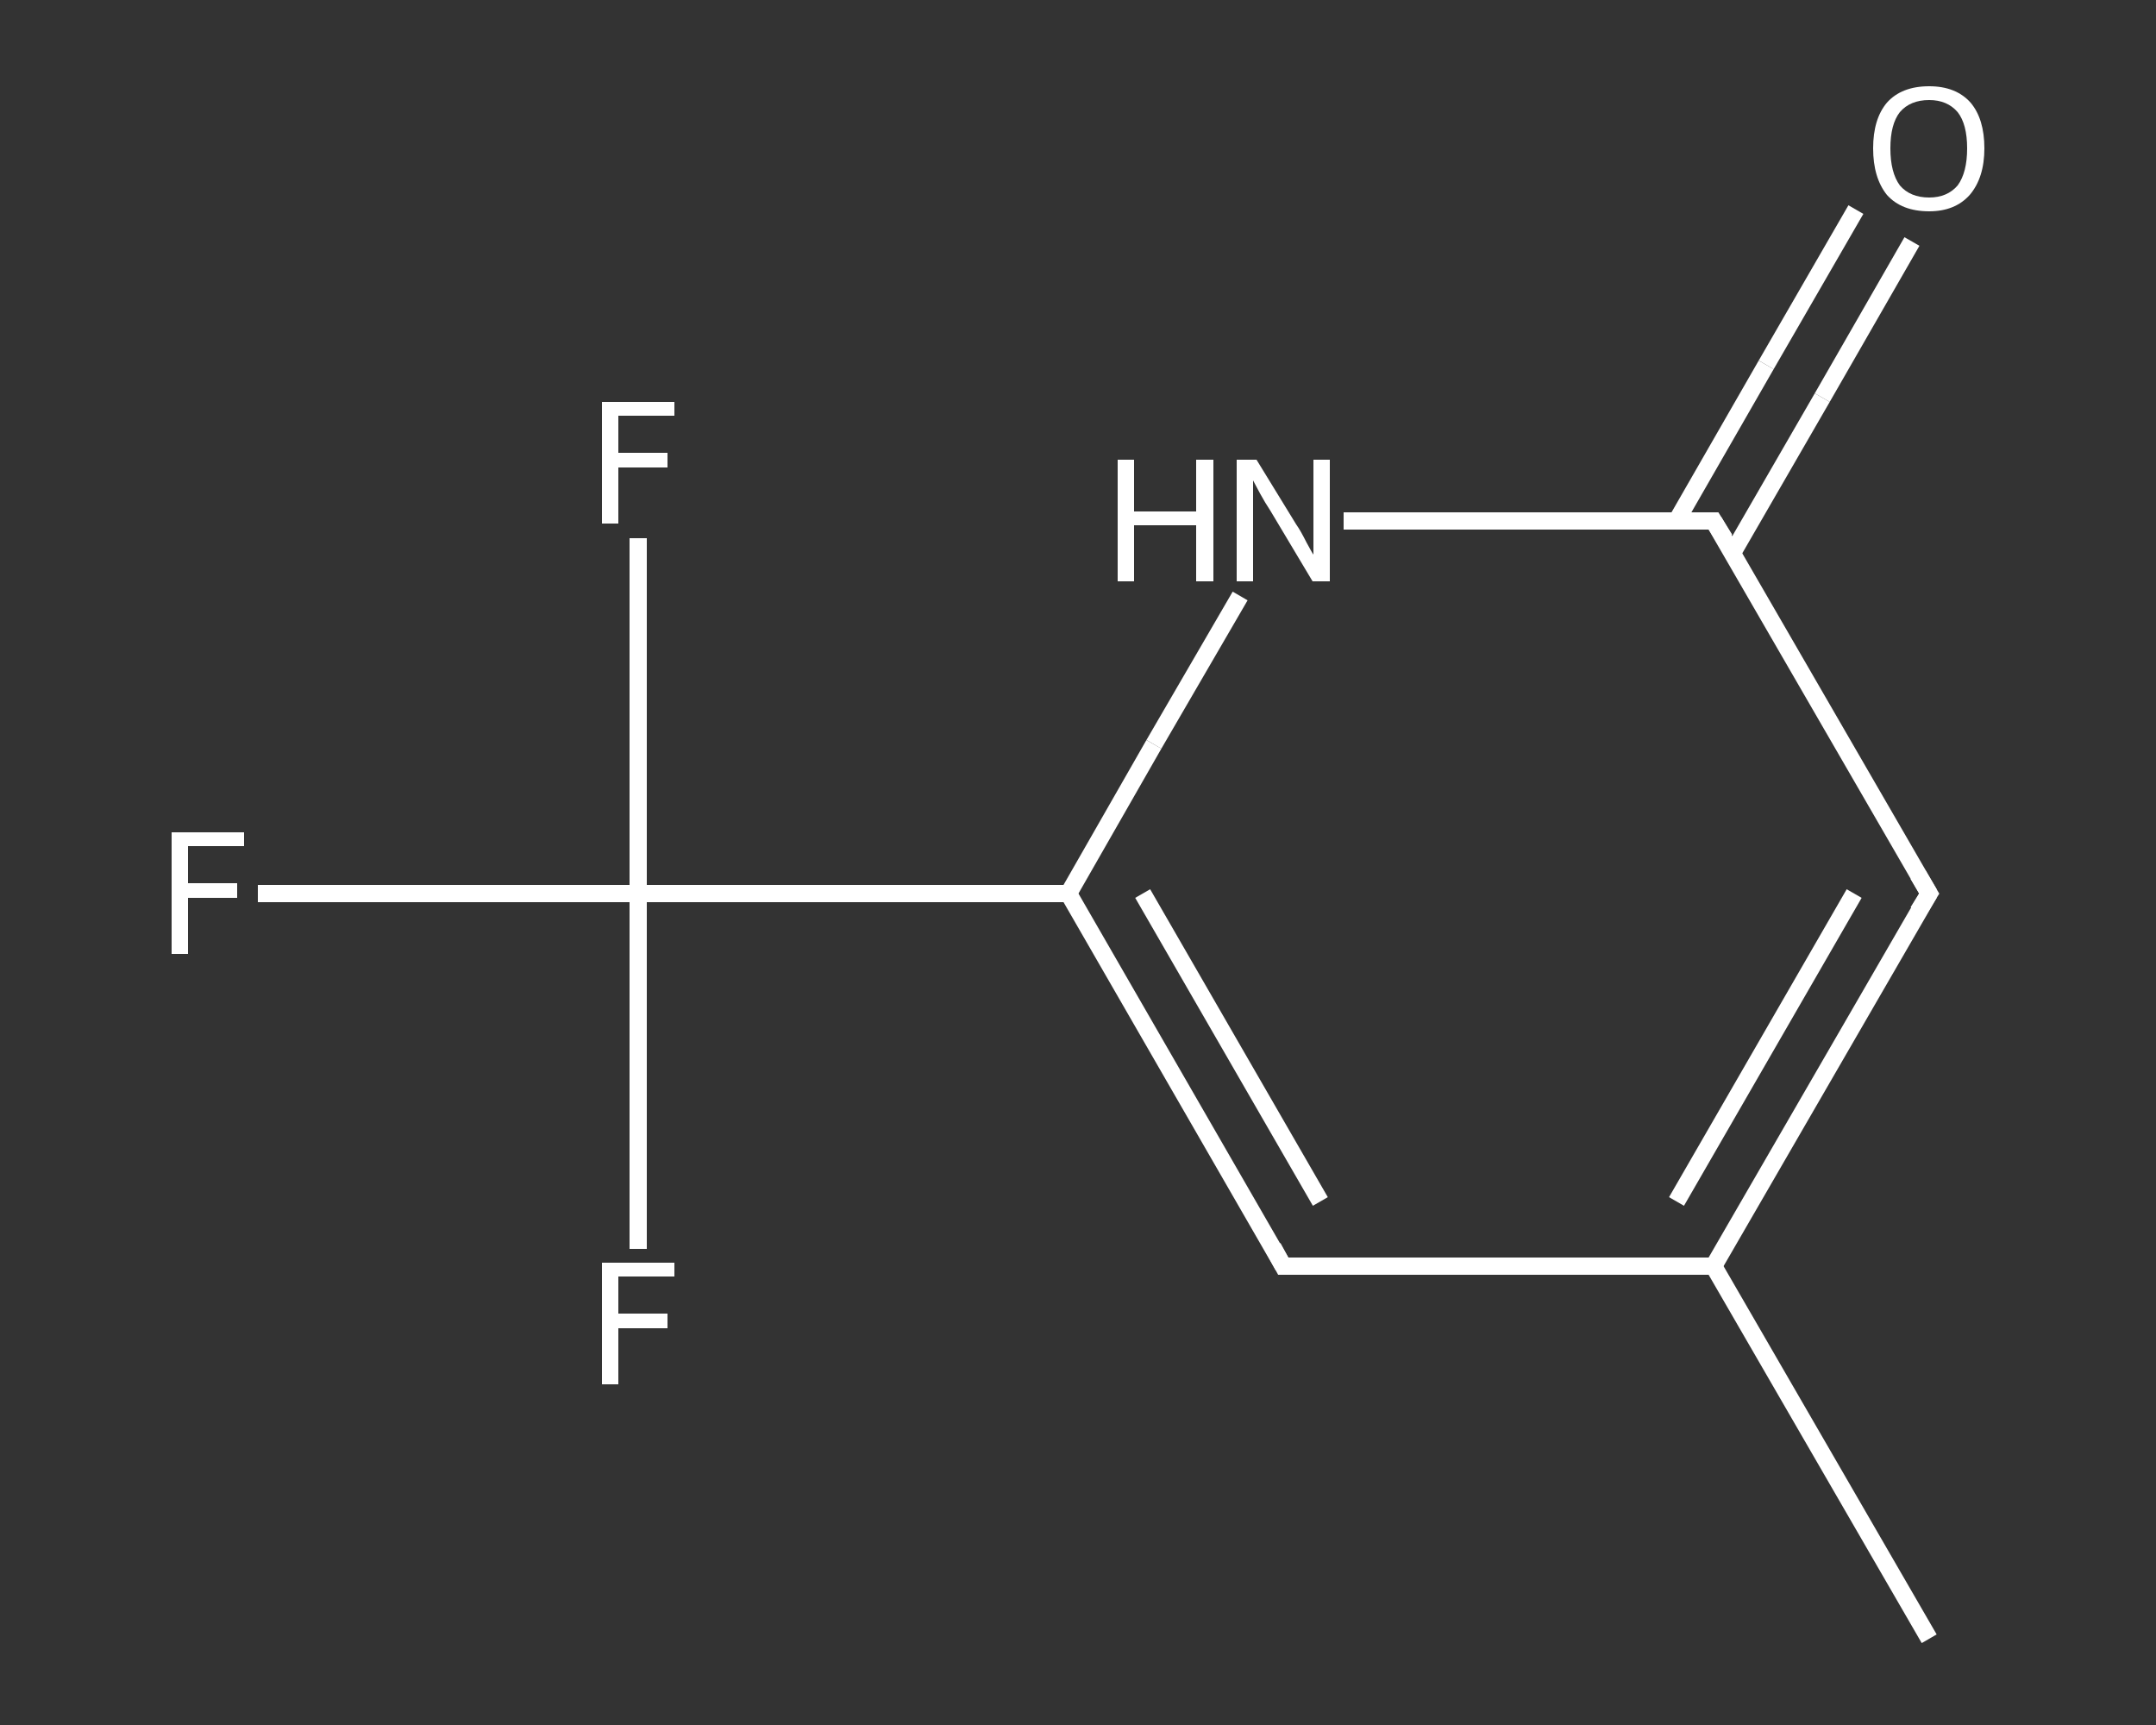 <?xml version='1.0' encoding='iso-8859-1'?>
<svg version='1.1' baseProfile='full'
              xmlns='http://www.w3.org/2000/svg'
                      xmlns:rdkit='http://www.rdkit.org/xml'
                      xmlns:xlink='http://www.w3.org/1999/xlink'
                  xml:space='preserve'
width='250px' height='200px' viewBox='0 0 250 200'>
<rect x="0" y="0" width="250" height="200" fill="#333333" stroke="none"/>
<!-- END OF HEADER -->
<rect style='opacity:1.0;fill:transparent;stroke:none' width='250.0' height='200.0' x='0.0' y='0.0'> </rect>
<path class='bond-0 atom-0 atom-1' d='M 223.7,190.0 L 198.7,146.8' style='fill:none;fill-rule:evenodd;stroke:#FFFFFF;stroke-width:2.0px;stroke-linecap:butt;stroke-linejoin:miter;stroke-opacity:1' />
<path class='bond-1 atom-1 atom-2' d='M 198.7,146.8 L 148.8,146.8' style='fill:none;fill-rule:evenodd;stroke:#FFFFFF;stroke-width:2.0px;stroke-linecap:butt;stroke-linejoin:miter;stroke-opacity:1' />
<path class='bond-2 atom-2 atom-3' d='M 148.8,146.8 L 123.9,103.6' style='fill:none;fill-rule:evenodd;stroke:#FFFFFF;stroke-width:2.0px;stroke-linecap:butt;stroke-linejoin:miter;stroke-opacity:1' />
<path class='bond-2 atom-2 atom-3' d='M 153.1,139.3 L 132.5,103.6' style='fill:none;fill-rule:evenodd;stroke:#FFFFFF;stroke-width:2.0px;stroke-linecap:butt;stroke-linejoin:miter;stroke-opacity:1' />
<path class='bond-3 atom-3 atom-4' d='M 123.9,103.6 L 74.0,103.6' style='fill:none;fill-rule:evenodd;stroke:#FFFFFF;stroke-width:2.0px;stroke-linecap:butt;stroke-linejoin:miter;stroke-opacity:1' />
<path class='bond-4 atom-4 atom-5' d='M 74.0,103.6 L 51.9,103.6' style='fill:none;fill-rule:evenodd;stroke:#FFFFFF;stroke-width:2.0px;stroke-linecap:butt;stroke-linejoin:miter;stroke-opacity:1' />
<path class='bond-4 atom-4 atom-5' d='M 51.9,103.6 L 29.9,103.6' style='fill:none;fill-rule:evenodd;stroke:#FFFFFF;stroke-width:2.0px;stroke-linecap:butt;stroke-linejoin:miter;stroke-opacity:1' />
<path class='bond-5 atom-4 atom-6' d='M 74.0,103.6 L 74.0,83.0' style='fill:none;fill-rule:evenodd;stroke:#FFFFFF;stroke-width:2.0px;stroke-linecap:butt;stroke-linejoin:miter;stroke-opacity:1' />
<path class='bond-5 atom-4 atom-6' d='M 74.0,83.0 L 74.0,62.4' style='fill:none;fill-rule:evenodd;stroke:#FFFFFF;stroke-width:2.0px;stroke-linecap:butt;stroke-linejoin:miter;stroke-opacity:1' />
<path class='bond-6 atom-4 atom-7' d='M 74.0,103.6 L 74.0,124.2' style='fill:none;fill-rule:evenodd;stroke:#FFFFFF;stroke-width:2.0px;stroke-linecap:butt;stroke-linejoin:miter;stroke-opacity:1' />
<path class='bond-6 atom-4 atom-7' d='M 74.0,124.2 L 74.0,144.8' style='fill:none;fill-rule:evenodd;stroke:#FFFFFF;stroke-width:2.0px;stroke-linecap:butt;stroke-linejoin:miter;stroke-opacity:1' />
<path class='bond-7 atom-3 atom-8' d='M 123.9,103.6 L 133.8,86.3' style='fill:none;fill-rule:evenodd;stroke:#FFFFFF;stroke-width:2.0px;stroke-linecap:butt;stroke-linejoin:miter;stroke-opacity:1' />
<path class='bond-7 atom-3 atom-8' d='M 133.8,86.3 L 143.8,69.1' style='fill:none;fill-rule:evenodd;stroke:#FFFFFF;stroke-width:2.0px;stroke-linecap:butt;stroke-linejoin:miter;stroke-opacity:1' />
<path class='bond-8 atom-8 atom-9' d='M 155.8,60.4 L 177.3,60.4' style='fill:none;fill-rule:evenodd;stroke:#FFFFFF;stroke-width:2.0px;stroke-linecap:butt;stroke-linejoin:miter;stroke-opacity:1' />
<path class='bond-8 atom-8 atom-9' d='M 177.3,60.4 L 198.7,60.4' style='fill:none;fill-rule:evenodd;stroke:#FFFFFF;stroke-width:2.0px;stroke-linecap:butt;stroke-linejoin:miter;stroke-opacity:1' />
<path class='bond-9 atom-9 atom-10' d='M 200.9,64.1 L 211.3,46.1' style='fill:none;fill-rule:evenodd;stroke:#FFFFFF;stroke-width:2.0px;stroke-linecap:butt;stroke-linejoin:miter;stroke-opacity:1' />
<path class='bond-9 atom-9 atom-10' d='M 211.3,46.1 L 221.7,28.0' style='fill:none;fill-rule:evenodd;stroke:#FFFFFF;stroke-width:2.0px;stroke-linecap:butt;stroke-linejoin:miter;stroke-opacity:1' />
<path class='bond-9 atom-9 atom-10' d='M 194.4,60.4 L 204.8,42.3' style='fill:none;fill-rule:evenodd;stroke:#FFFFFF;stroke-width:2.0px;stroke-linecap:butt;stroke-linejoin:miter;stroke-opacity:1' />
<path class='bond-9 atom-9 atom-10' d='M 204.8,42.3 L 215.2,24.3' style='fill:none;fill-rule:evenodd;stroke:#FFFFFF;stroke-width:2.0px;stroke-linecap:butt;stroke-linejoin:miter;stroke-opacity:1' />
<path class='bond-10 atom-9 atom-11' d='M 198.7,60.4 L 223.7,103.6' style='fill:none;fill-rule:evenodd;stroke:#FFFFFF;stroke-width:2.0px;stroke-linecap:butt;stroke-linejoin:miter;stroke-opacity:1' />
<path class='bond-11 atom-11 atom-1' d='M 223.7,103.6 L 198.7,146.8' style='fill:none;fill-rule:evenodd;stroke:#FFFFFF;stroke-width:2.0px;stroke-linecap:butt;stroke-linejoin:miter;stroke-opacity:1' />
<path class='bond-11 atom-11 atom-1' d='M 215.0,103.6 L 194.4,139.3' style='fill:none;fill-rule:evenodd;stroke:#FFFFFF;stroke-width:2.0px;stroke-linecap:butt;stroke-linejoin:miter;stroke-opacity:1' />
<path d='M 151.3,146.8 L 148.8,146.8 L 147.6,144.6' style='fill:none;stroke:#FFFFFF;stroke-width:2.0px;stroke-linecap:butt;stroke-linejoin:miter;stroke-opacity:1;' />
<path d='M 197.6,60.4 L 198.7,60.4 L 200.0,62.5' style='fill:none;stroke:#FFFFFF;stroke-width:2.0px;stroke-linecap:butt;stroke-linejoin:miter;stroke-opacity:1;' />
<path d='M 222.4,101.4 L 223.7,103.6 L 222.4,105.7' style='fill:none;stroke:#FFFFFF;stroke-width:2.0px;stroke-linecap:butt;stroke-linejoin:miter;stroke-opacity:1;' />
<path class='atom-5' d='M 19.9 96.5
L 28.3 96.5
L 28.3 98.1
L 21.8 98.1
L 21.8 102.4
L 27.5 102.4
L 27.5 104.1
L 21.8 104.1
L 21.8 110.6
L 19.9 110.6
L 19.9 96.5
' fill='#FFFFFF'/>
<path class='atom-6' d='M 69.8 46.6
L 78.2 46.6
L 78.2 48.2
L 71.7 48.2
L 71.7 52.5
L 77.4 52.5
L 77.4 54.2
L 71.7 54.2
L 71.7 60.7
L 69.8 60.7
L 69.8 46.6
' fill='#FFFFFF'/>
<path class='atom-7' d='M 69.8 146.4
L 78.2 146.4
L 78.2 148.0
L 71.7 148.0
L 71.7 152.3
L 77.4 152.3
L 77.4 154.0
L 71.7 154.0
L 71.7 160.5
L 69.8 160.5
L 69.8 146.4
' fill='#FFFFFF'/>
<path class='atom-8' d='M 129.6 53.3
L 131.5 53.3
L 131.5 59.3
L 138.7 59.3
L 138.7 53.3
L 140.7 53.3
L 140.7 67.4
L 138.7 67.4
L 138.7 60.9
L 131.5 60.9
L 131.5 67.4
L 129.6 67.4
L 129.6 53.3
' fill='#FFFFFF'/>
<path class='atom-8' d='M 145.7 53.3
L 150.3 60.8
Q 150.8 61.5, 151.5 62.9
Q 152.2 64.2, 152.3 64.3
L 152.3 53.3
L 154.2 53.3
L 154.2 67.4
L 152.2 67.4
L 147.3 59.2
Q 146.7 58.3, 146.1 57.2
Q 145.5 56.1, 145.3 55.7
L 145.3 67.4
L 143.4 67.4
L 143.4 53.3
L 145.7 53.3
' fill='#FFFFFF'/>
<path class='atom-10' d='M 217.2 17.2
Q 217.2 13.8, 218.8 11.9
Q 220.5 10.0, 223.7 10.0
Q 226.8 10.0, 228.5 11.9
Q 230.1 13.8, 230.1 17.2
Q 230.1 20.6, 228.4 22.6
Q 226.7 24.5, 223.7 24.5
Q 220.5 24.5, 218.8 22.6
Q 217.2 20.6, 217.2 17.2
M 223.7 22.9
Q 225.8 22.9, 227.0 21.5
Q 228.1 20.0, 228.1 17.2
Q 228.1 14.4, 227.0 13.0
Q 225.8 11.6, 223.7 11.6
Q 221.5 11.6, 220.3 13.0
Q 219.2 14.4, 219.2 17.2
Q 219.2 20.0, 220.3 21.5
Q 221.5 22.9, 223.7 22.9
' fill='#FFFFFF'/>
</svg>
